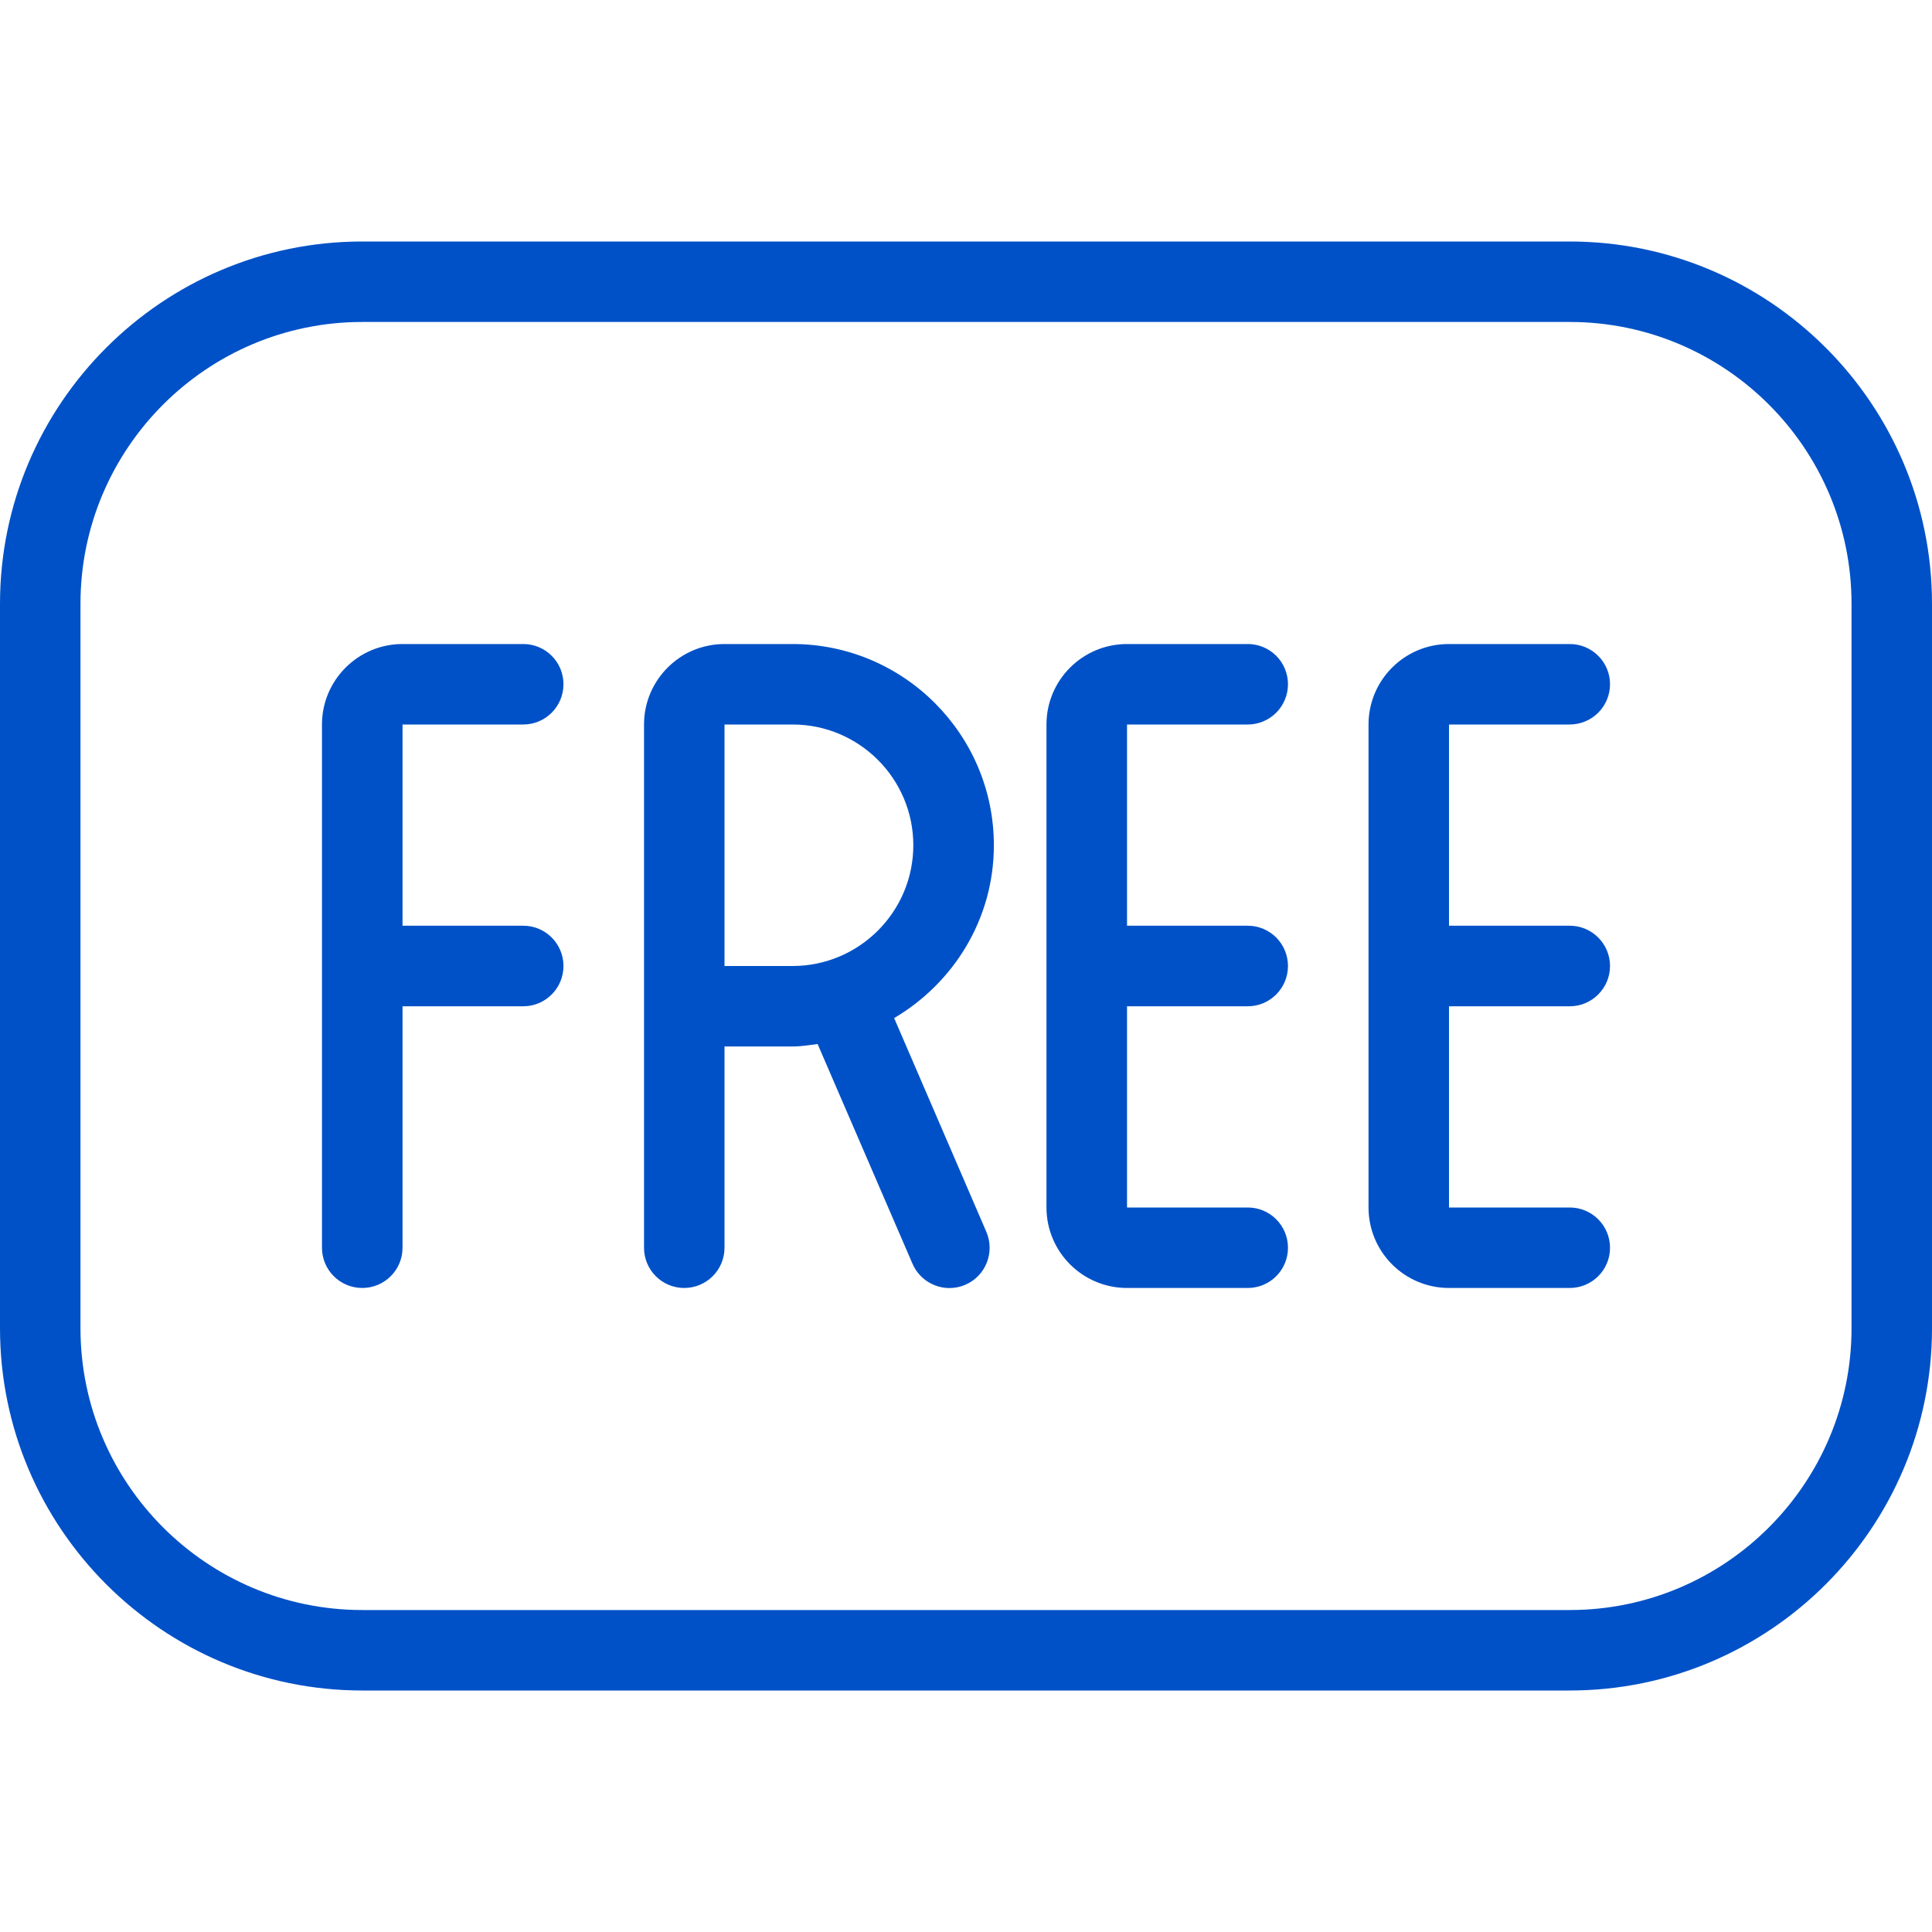 <?xml version="1.0" encoding="UTF-8"?> <svg xmlns="http://www.w3.org/2000/svg" width="26" height="26" viewBox="0 0 26 26" fill="none"><path d="M21.125 3.25H4.875C2.187 3.25 0 5.437 0 8.125V17.875C0 20.563 2.187 22.75 4.875 22.75H21.125C23.813 22.75 26 20.563 26 17.875V8.125C26 5.437 23.813 3.25 21.125 3.25ZM24.917 17.875C24.917 19.966 23.216 21.667 21.125 21.667H4.875C2.784 21.667 1.083 19.966 1.083 17.875V8.125C1.083 6.034 2.784 4.333 4.875 4.333H21.125C23.216 4.333 24.917 6.034 24.917 8.125V17.875ZM19.5 9.75V12.458H21.125C21.424 12.458 21.667 12.701 21.667 13C21.667 13.299 21.424 13.542 21.125 13.542H19.5V16.25H21.125C21.424 16.25 21.667 16.493 21.667 16.792C21.667 17.091 21.424 17.333 21.125 17.333H19.5C18.902 17.333 18.417 16.848 18.417 16.25V9.75C18.417 9.152 18.902 8.667 19.5 8.667H21.125C21.424 8.667 21.667 8.909 21.667 9.208C21.667 9.507 21.424 9.75 21.125 9.75H19.5ZM15.167 9.75V12.458H16.792C17.091 12.458 17.333 12.701 17.333 13C17.333 13.299 17.091 13.542 16.792 13.542H15.167V16.25H16.792C17.091 16.25 17.333 16.493 17.333 16.792C17.333 17.091 17.091 17.333 16.792 17.333H15.167C14.569 17.333 14.083 16.848 14.083 16.25V9.75C14.083 9.152 14.569 8.667 15.167 8.667H16.792C17.091 8.667 17.333 8.909 17.333 9.208C17.333 9.507 17.091 9.75 16.792 9.75H15.167ZM13.375 11.375C13.375 9.881 12.159 8.667 10.666 8.667H9.75C9.153 8.667 8.667 9.152 8.667 9.75V16.792C8.667 17.091 8.909 17.333 9.208 17.333C9.507 17.333 9.75 17.091 9.75 16.792V14.083H10.666C10.782 14.083 10.892 14.064 11.003 14.05L12.28 17.007C12.368 17.211 12.568 17.334 12.777 17.334C12.848 17.334 12.922 17.32 12.991 17.29C13.265 17.172 13.392 16.853 13.274 16.578L12.033 13.701C12.831 13.23 13.375 12.37 13.375 11.376V11.375ZM10.666 13H9.75V9.75H10.666C11.562 9.75 12.291 10.479 12.291 11.375C12.291 12.271 11.562 13 10.666 13ZM5.417 9.75V12.458H7.042C7.341 12.458 7.583 12.701 7.583 13C7.583 13.299 7.341 13.542 7.042 13.542H5.417V16.792C5.417 17.091 5.174 17.333 4.875 17.333C4.576 17.333 4.333 17.091 4.333 16.792V9.75C4.333 9.152 4.82 8.667 5.417 8.667H7.042C7.341 8.667 7.583 8.909 7.583 9.208C7.583 9.507 7.341 9.75 7.042 9.75H5.417Z" fill="#0051C7"></path></svg> 